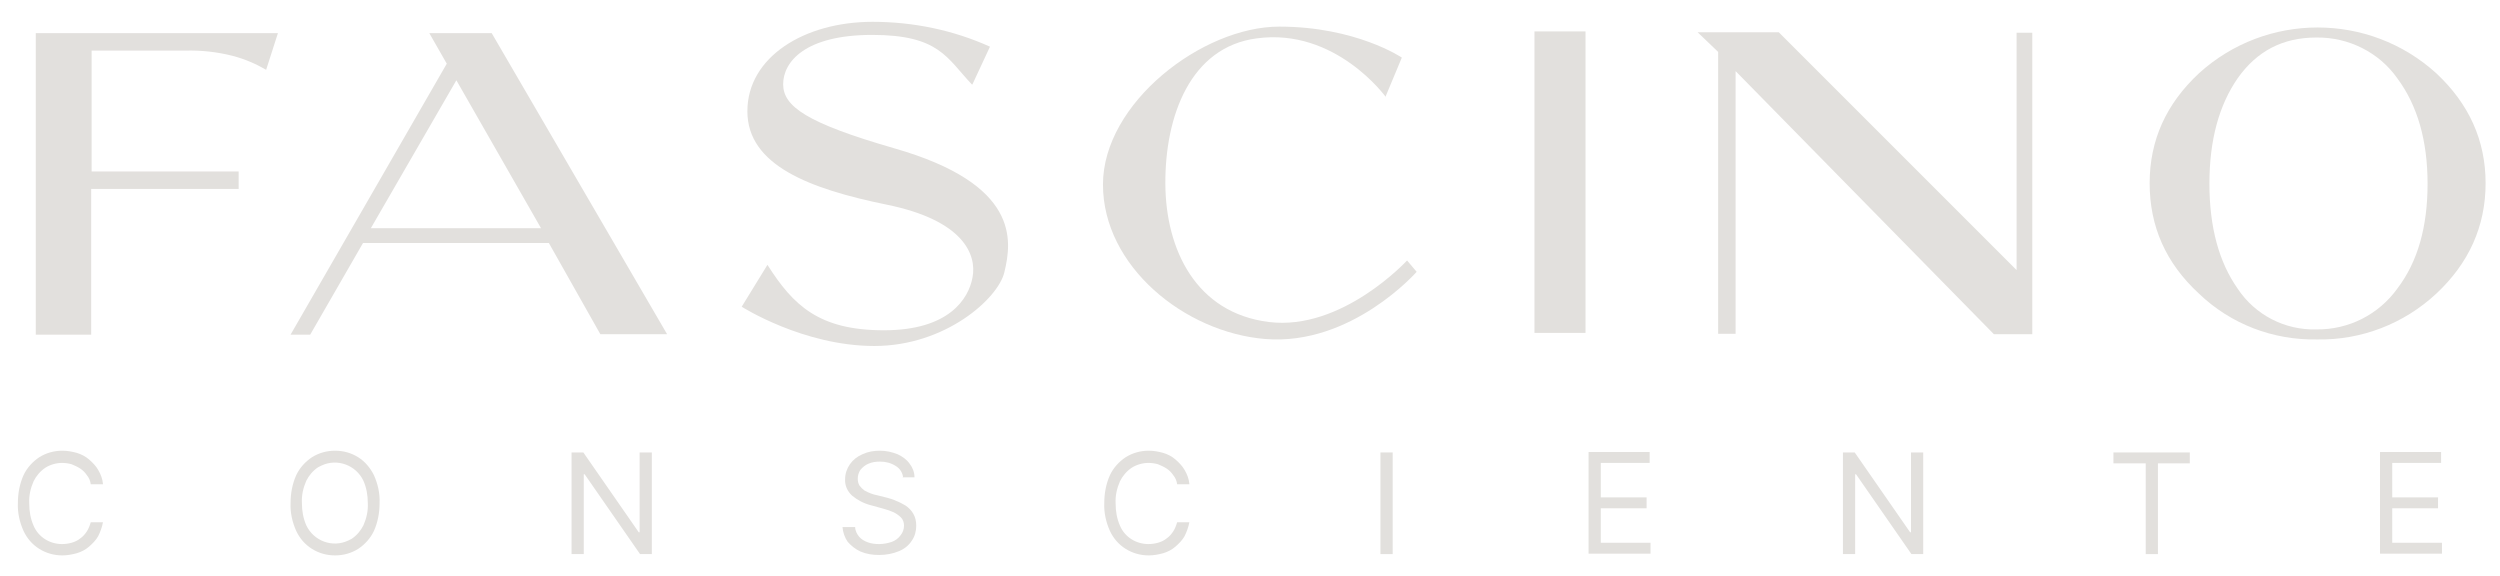 <?xml version="1.0" encoding="UTF-8"?>
<svg xmlns="http://www.w3.org/2000/svg" version="1.1" viewBox="0 0 573 132">
  <defs>
    <style>
      .cls-1 {
        fill: none;
      }

      .cls-2 {
        fill: #e2e0dd;
      }
    </style>
  </defs>
  <!-- Generator: Adobe Illustrator 28.7.1, SVG Export Plug-In . SVG Version: 1.2.0 Build 142)  -->
  <g>
    <g id="Camada_1">
      <rect class="cls-1" y="0" width="573" height="132"/>
      <g id="Web_1920_1">
        <g id="logo">
          <path id="Caminho_1" class="cls-2" d="M83.2,55.7l-12.1,21h-4.5L102.4,14.6l-4-7h14.3l40.2,69h-15.3l-11.8-20.9h-42.6,0ZM124,52.3l-19.4-33.9-19.6,33.9h38.9Z"/>
          <path id="Caminho_2" class="cls-2" d="M363.4,76.3h-11.7V7.2h11.7v69.1Z"/>
          <path id="Caminho_3" class="cls-2" d="M397.8,16.3v60.2h-4V11.9l-4.7-4.5h18.6l54.5,54.5V7.5h3.6v69.1h-8.8l-59.2-60.3h0Z"/>
          <path id="Caminho_4" class="cls-2" d="M558.4,67.3c-7.4,6.9-17.2,10.7-27.3,10.5-10.1.2-19.8-3.5-27.1-10.5-7.6-7-11.3-15.4-11.3-25.3s3.8-18.2,11.3-25.2c15.4-14,39-14,54.4,0,7.5,7,11.3,15.4,11.3,25.2,0,9.8-3.8,18.3-11.3,25.3ZM549.5,18c-4.2-6-11.2-9.5-18.6-9.4-7.7,0-13.6,3.1-18,9.3-4.3,6.2-6.5,14.2-6.5,24.2s2.2,18,6.5,24.1c4,6,10.8,9.5,18,9.3,7.4.1,14.3-3.4,18.6-9.4,4.7-6.2,6.9-14.2,6.9-24s-2.3-17.9-6.9-24.1h0Z"/>
          <path id="Caminho_5" class="cls-2" d="M222.9,19.3l4-8.6c-8.4-3.8-17.6-5.7-26.9-5.7-15.7,0-28.7,8.1-28.7,20.5s14.3,17.8,31.9,21.4c17.7,3.6,20.7,11.5,19.7,16.7-.9,4.9-5.4,12.1-20.3,12.1s-20.8-5.7-26.7-15l-5.9,9.6s14.1,9,30.4,9,28.4-10.9,29.8-16.9c1.8-7.4,3.4-20.2-25.2-28.4-20.1-5.8-25.5-9.6-25.5-14.7s5-11.3,20.4-11.3,17.1,5.3,22.9,11.4h0Z"/>
          <path id="Caminho_6" class="cls-2" d="M42.5,11.6c3.6-.1,7.3.3,10.8,1.2,2.7.7,5.3,1.8,7.7,3.2l2.7-8.4H8.2v69.1h12.7v-33.4h33.8v-4H21V11.6h21.5Z"/>
          <path id="Caminho_7" class="cls-2" d="M317.5,22.3l3.8-9.1s-10.5-7.1-28.1-7.1-40.4,17.5-40.4,36.2,18.7,33.9,37.2,35.4c19.8,1.6,34.7-15.4,34.7-15.4l-2.2-2.6s-14.9,16.2-31.7,14.1c-16.7-2.1-23.6-16.6-23.7-31.6-.1-15.7,5.8-31.4,20.9-33.4,18.1-2.5,29.6,13.4,29.6,13.4h0Z"/>
          <path id="Caminho_8" class="cls-2" d="M23.6,111h-2.8c-.1-.8-.4-1.5-.9-2.1-.4-.6-.9-1.1-1.5-1.5-.6-.4-1.3-.7-2-1-.7-.2-1.5-.3-2.2-.3-1.3,0-2.7.4-3.8,1.1-1.2.8-2.1,1.9-2.7,3.1-.7,1.6-1.1,3.3-1,5.1,0,1.8.3,3.5,1,5.1,1.1,2.6,3.7,4.2,6.5,4.2.7,0,1.5-.1,2.2-.3.7-.2,1.4-.5,2-1,.6-.4,1.1-1,1.5-1.6.4-.6.7-1.4.9-2.1h2.8c-.2,1.1-.6,2.2-1.1,3.2-.5.9-1.3,1.7-2.1,2.4-.8.7-1.8,1.2-2.8,1.5-1.1.3-2.2.5-3.3.5-1.9,0-3.7-.5-5.3-1.5-1.6-1-2.8-2.4-3.6-4.1-.9-2-1.4-4.2-1.3-6.4,0-2.2.4-4.4,1.3-6.4.8-1.7,2.1-3.1,3.6-4.1,1.6-1,3.4-1.5,5.3-1.5,1.1,0,2.2.2,3.3.5,1,.3,2,.8,2.8,1.5.8.7,1.6,1.5,2.1,2.4.6,1,1,2.1,1.1,3.2h0Z"/>
          <path id="Caminho_9" class="cls-2" d="M87,115.3c0,2.2-.4,4.4-1.3,6.4-.8,1.7-2.1,3.1-3.6,4.1-1.6,1-3.4,1.5-5.3,1.5-1.9,0-3.7-.5-5.3-1.5-1.6-1-2.8-2.4-3.6-4.1-.9-2-1.4-4.2-1.3-6.4,0-2.2.4-4.4,1.3-6.4.8-1.7,2.1-3.1,3.6-4.1,1.6-1,3.4-1.5,5.3-1.5,1.9,0,3.7.5,5.3,1.5,1.6,1,2.8,2.5,3.6,4.1.9,2,1.4,4.2,1.3,6.4h0ZM84.3,115.3c0-1.8-.3-3.5-1-5.1-1.7-3.6-6-5.2-9.6-3.5-.3.1-.5.3-.8.4-1.2.8-2.1,1.9-2.7,3.1-.7,1.6-1.1,3.3-1,5.1,0,1.8.3,3.5,1,5.1,1.7,3.6,6,5.2,9.6,3.5.3-.1.5-.3.8-.4,1.2-.8,2.1-1.9,2.7-3.1.7-1.6,1.1-3.3,1-5.1h0Z"/>
          <path id="Caminho_10" class="cls-2" d="M149.4,103.7v23.3h-2.7l-12.7-18.3h-.2v18.3h-2.8v-23.3h2.7l12.7,18.3h.2v-18.3h2.8Z"/>
          <path id="Caminho_11" class="cls-2" d="M207,109.5c-.1-1.1-.7-2.1-1.7-2.7-1.1-.7-2.3-1-3.6-1-.9,0-1.8.1-2.7.5-.7.3-1.3.8-1.8,1.4-.4.6-.6,1.3-.6,2,0,.6.1,1.1.4,1.6.3.4.7.8,1.1,1.1.5.3,1,.5,1.5.7.5.2.9.3,1.4.4l2.4.6c.7.2,1.4.4,2,.7.8.3,1.5.7,2.2,1.1.7.5,1.3,1.1,1.7,1.8.5.8.7,1.8.7,2.8,0,1.2-.3,2.4-1,3.4-.7,1.1-1.7,1.9-2.9,2.4-1.4.6-3,.9-4.6.9-1.5,0-2.9-.2-4.3-.8-1.1-.5-2.1-1.3-2.9-2.2-.7-1-1.1-2.2-1.2-3.4h2.9c0,.8.4,1.6.9,2.2.5.6,1.2,1,2,1.3.8.3,1.7.4,2.6.4,1,0,2-.2,2.9-.5.8-.3,1.5-.8,2-1.5.5-.6.8-1.4.8-2.2,0-.7-.2-1.4-.7-1.9-.5-.5-1.1-.9-1.7-1.2-.7-.3-1.5-.6-2.3-.8l-2.9-.8c-1.6-.4-3.1-1.2-4.3-2.2-1.1-1-1.7-2.4-1.6-3.8,0-1.2.4-2.4,1.1-3.4.7-1,1.7-1.8,2.9-2.3,1.3-.6,2.6-.8,4-.8,1.4,0,2.7.3,4,.8,1.1.5,2.1,1.2,2.8,2.2.7.9,1.1,2,1.1,3.1h-2.8Z"/>
          <path id="Caminho_12" class="cls-2" d="M272.6,111h-2.8c-.1-.8-.4-1.5-.9-2.1-.4-.6-.9-1.1-1.5-1.5-.6-.4-1.3-.7-2-1-.7-.2-1.5-.3-2.2-.3-1.3,0-2.7.4-3.8,1.1-1.2.8-2.1,1.9-2.7,3.1-.7,1.6-1.1,3.3-1,5.1,0,1.8.3,3.5,1,5.1,1.1,2.6,3.7,4.2,6.5,4.2.7,0,1.5-.1,2.2-.3.7-.2,1.4-.5,2-1,.6-.4,1.1-1,1.5-1.6.4-.6.7-1.4.9-2.1h2.8c-.2,1.1-.6,2.2-1.1,3.2-.5.9-1.3,1.7-2.1,2.4-.8.7-1.8,1.2-2.8,1.5-1.1.3-2.2.5-3.3.5-1.9,0-3.7-.5-5.3-1.5-1.6-1-2.8-2.4-3.6-4.1-.9-2-1.4-4.2-1.3-6.4,0-2.2.4-4.4,1.3-6.4.8-1.7,2.1-3.1,3.6-4.1,1.6-1,3.4-1.5,5.3-1.5,1.1,0,2.2.2,3.3.5,1,.3,2,.8,2.8,1.5.8.7,1.6,1.5,2.1,2.4.6,1,1,2.1,1.1,3.2h0Z"/>
          <path id="Caminho_13" class="cls-2" d="M319.2,103.7v23.3h-2.8v-23.3h2.8Z"/>
          <path id="Caminho_14" class="cls-2" d="M364.1,126.9v-23.3h14v2.5h-11.2v7.9h10.5v2.5h-10.5v7.9h11.4v2.5h-14.2,0Z"/>
          <path id="Caminho_15" class="cls-2" d="M440.8,103.7v23.3h-2.7l-12.7-18.3h-.2v18.3h-2.8v-23.3h2.7l12.7,18.3h.2v-18.3h2.8Z"/>
          <path id="Caminho_16" class="cls-2" d="M484.4,106.2v-2.5h17.5v2.5h-7.3v20.8h-2.8v-20.8h-7.3Z"/>
          <path id="Caminho_17" class="cls-2" d="M545.5,126.9v-23.3h14v2.5h-11.2v7.9h10.5v2.5h-10.5v7.9h11.4v2.5h-14.2,0Z"/>
        </g>
      </g>
    </g>
  </g>
</svg>